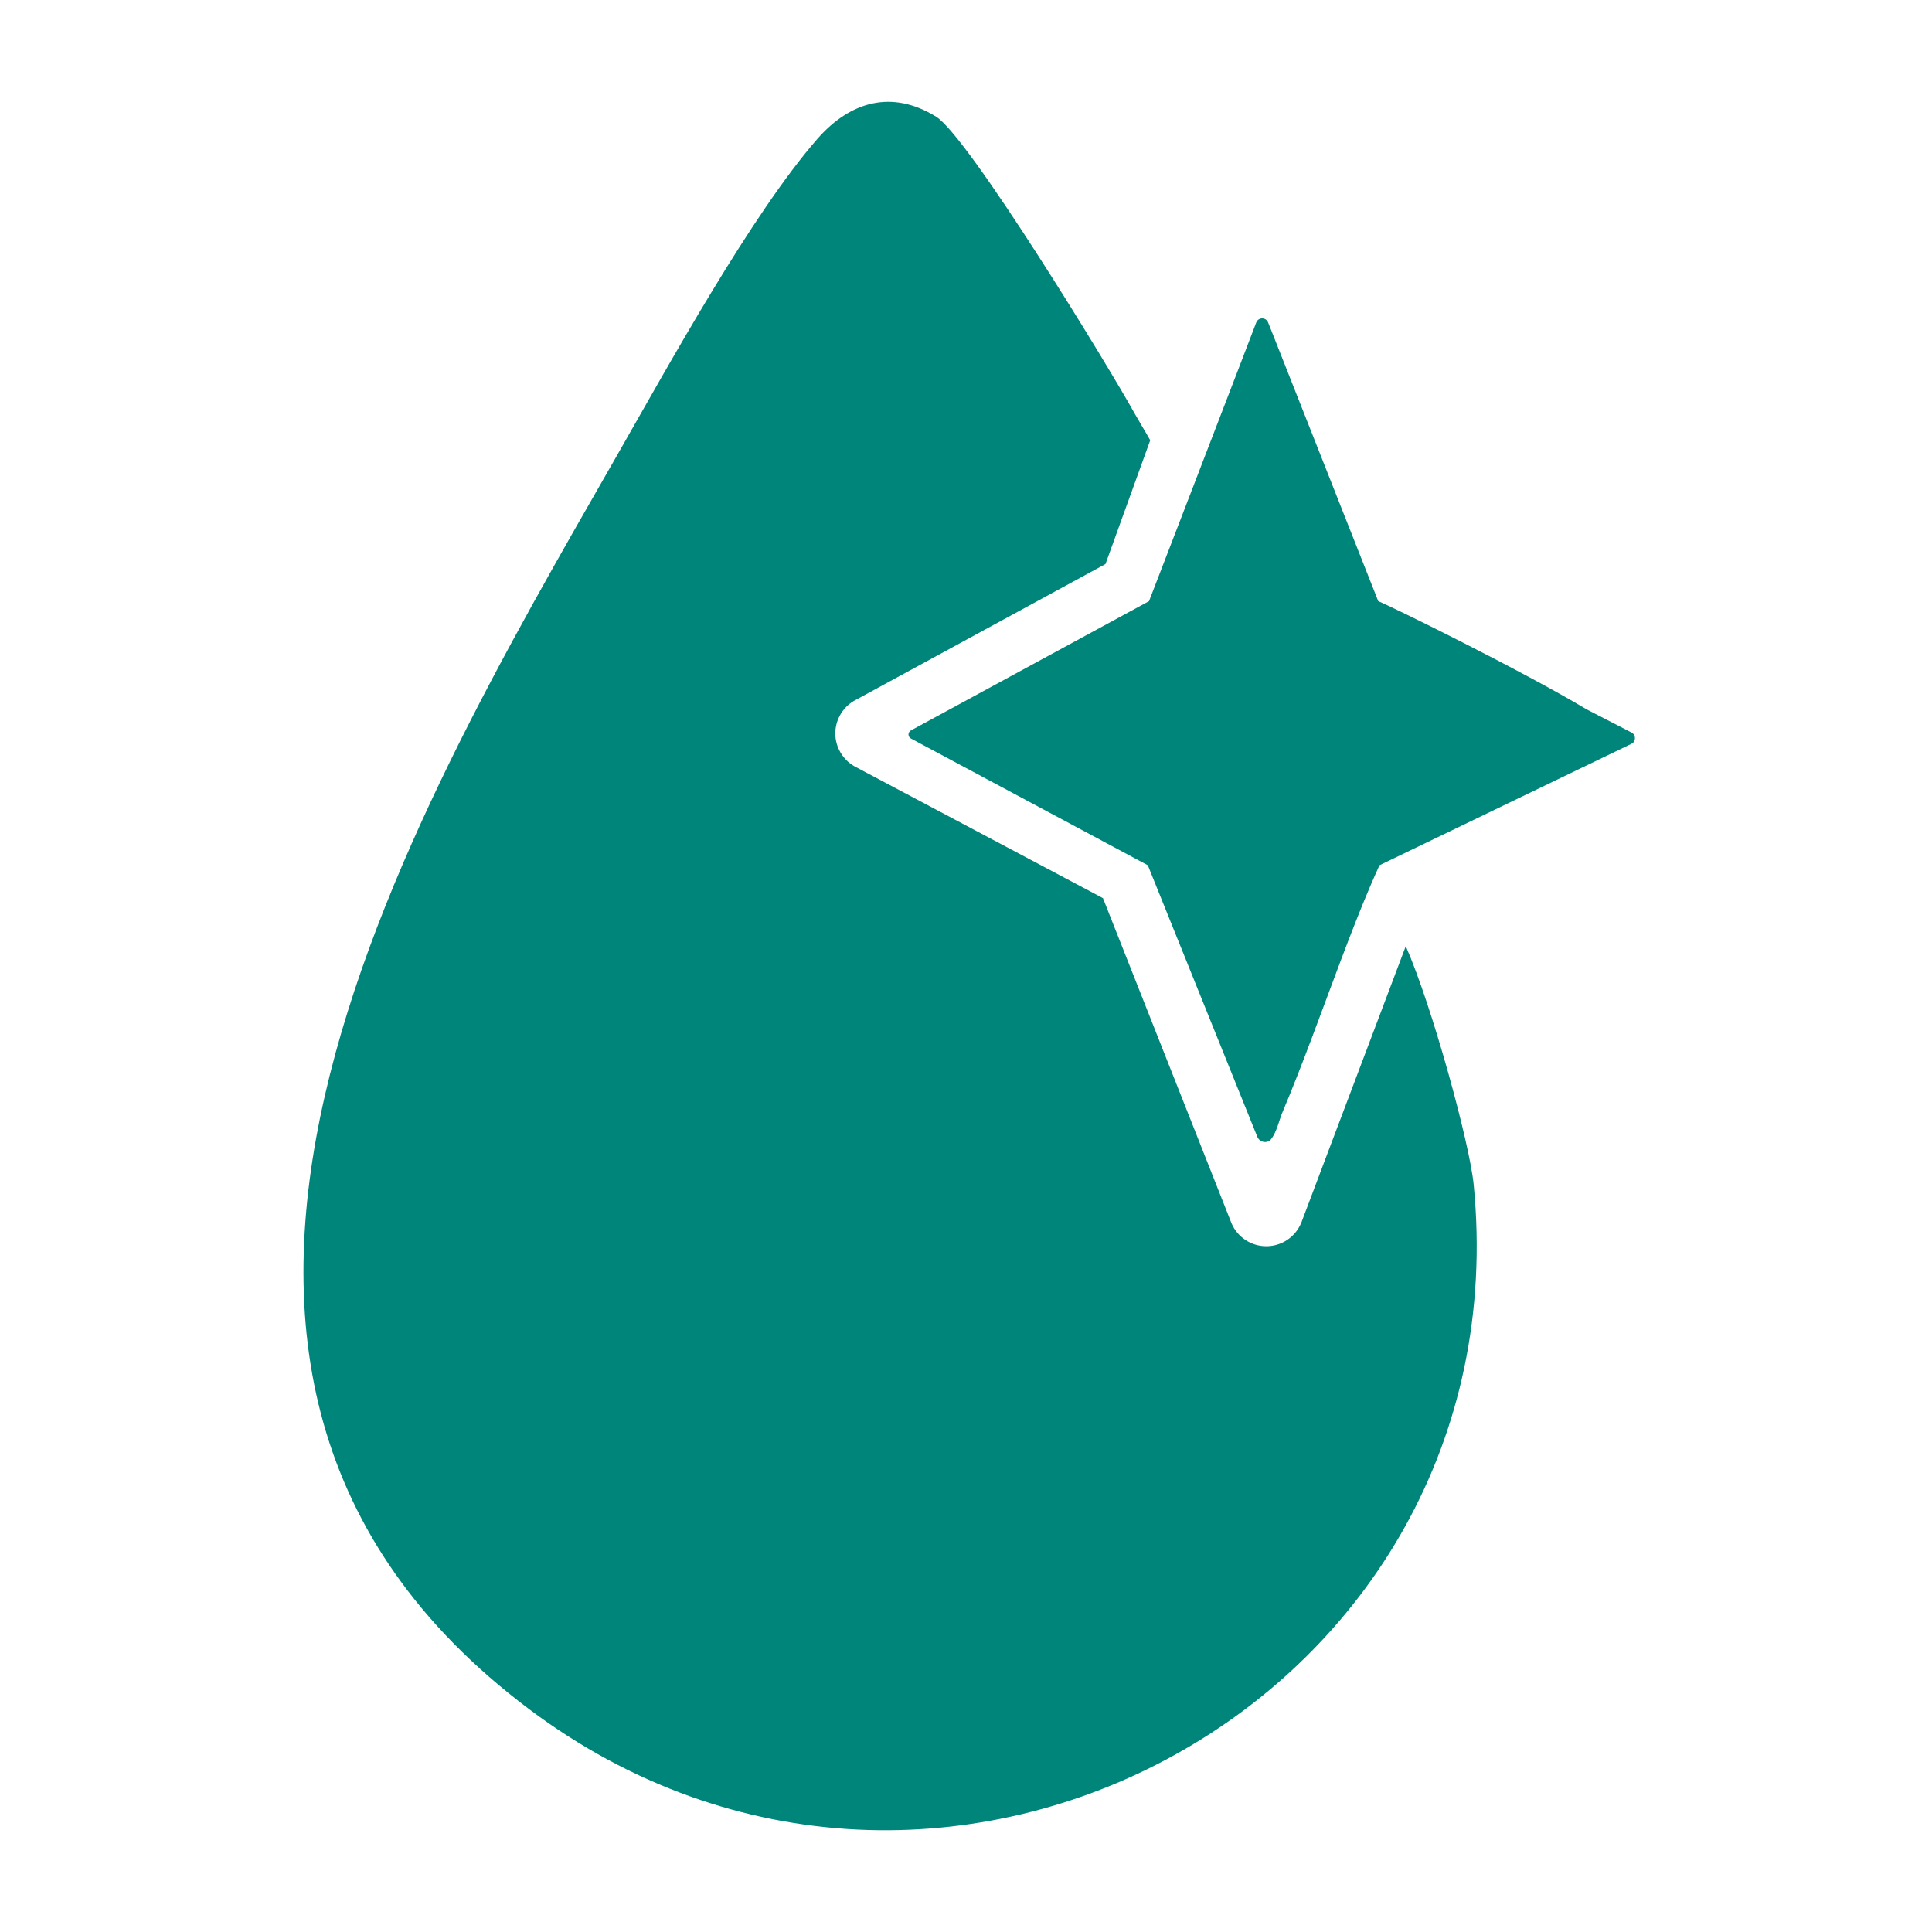 <svg xmlns="http://www.w3.org/2000/svg" fill="none" viewBox="0 0 64 64" height="64" width="64">
<g id="Badge / Sourced">
<g id="Vector">
<path fill="#00857A" d="M17.521 56.613C2.683 45.462 13.351 27.465 20.437 15.09C22.149 12.095 24.905 7.08 27.084 4.592C28.164 3.363 29.543 2.959 31.01 3.865C32.07 4.517 36.703 12.1 37.583 13.692C37.705 13.911 37.908 14.239 38.103 14.584L36.621 18.684L28.318 23.201L28.293 23.215C27.907 23.439 27.669 23.856 27.671 24.302C27.673 24.749 27.916 25.163 28.303 25.384L28.316 25.391L36.537 29.752L40.787 40.5L40.799 40.53C40.998 40.988 41.449 41.283 41.947 41.283H41.954C42.456 41.28 42.905 40.98 43.1 40.518L43.108 40.501L46.568 31.343C47.436 33.31 48.684 37.871 48.818 39.243C50.481 56.25 31.135 66.843 17.521 56.613Z"></path>
<path fill="#00857A" d="M54.047 24.638C54.042 24.642 54.037 24.644 54.031 24.646C54.03 24.646 54.028 24.646 54.027 24.648L45.697 28.663C45.596 28.883 45.496 29.11 45.396 29.344H45.395L45.391 29.356C45.065 30.119 44.742 30.951 44.417 31.813L44.409 31.834C43.782 33.497 43.148 35.27 42.471 36.875C42.381 37.089 42.29 37.509 42.107 37.736C42.089 37.758 42.069 37.777 42.047 37.791C41.982 37.833 41.902 37.841 41.83 37.82C41.752 37.797 41.684 37.741 41.65 37.657L38.023 28.663L30.175 24.464C30.069 24.407 30.068 24.255 30.174 24.197L38.063 19.914L39.755 15.524L39.768 15.488L40.898 12.553L40.931 12.468L41.615 10.682C41.684 10.505 41.932 10.502 42.005 10.677L42.142 11.018L45.656 19.914C46.11 20.097 50.394 22.203 52.558 23.498L54.047 24.266C54.202 24.347 54.194 24.565 54.047 24.638Z"></path>
</g>
</g>
</svg>
